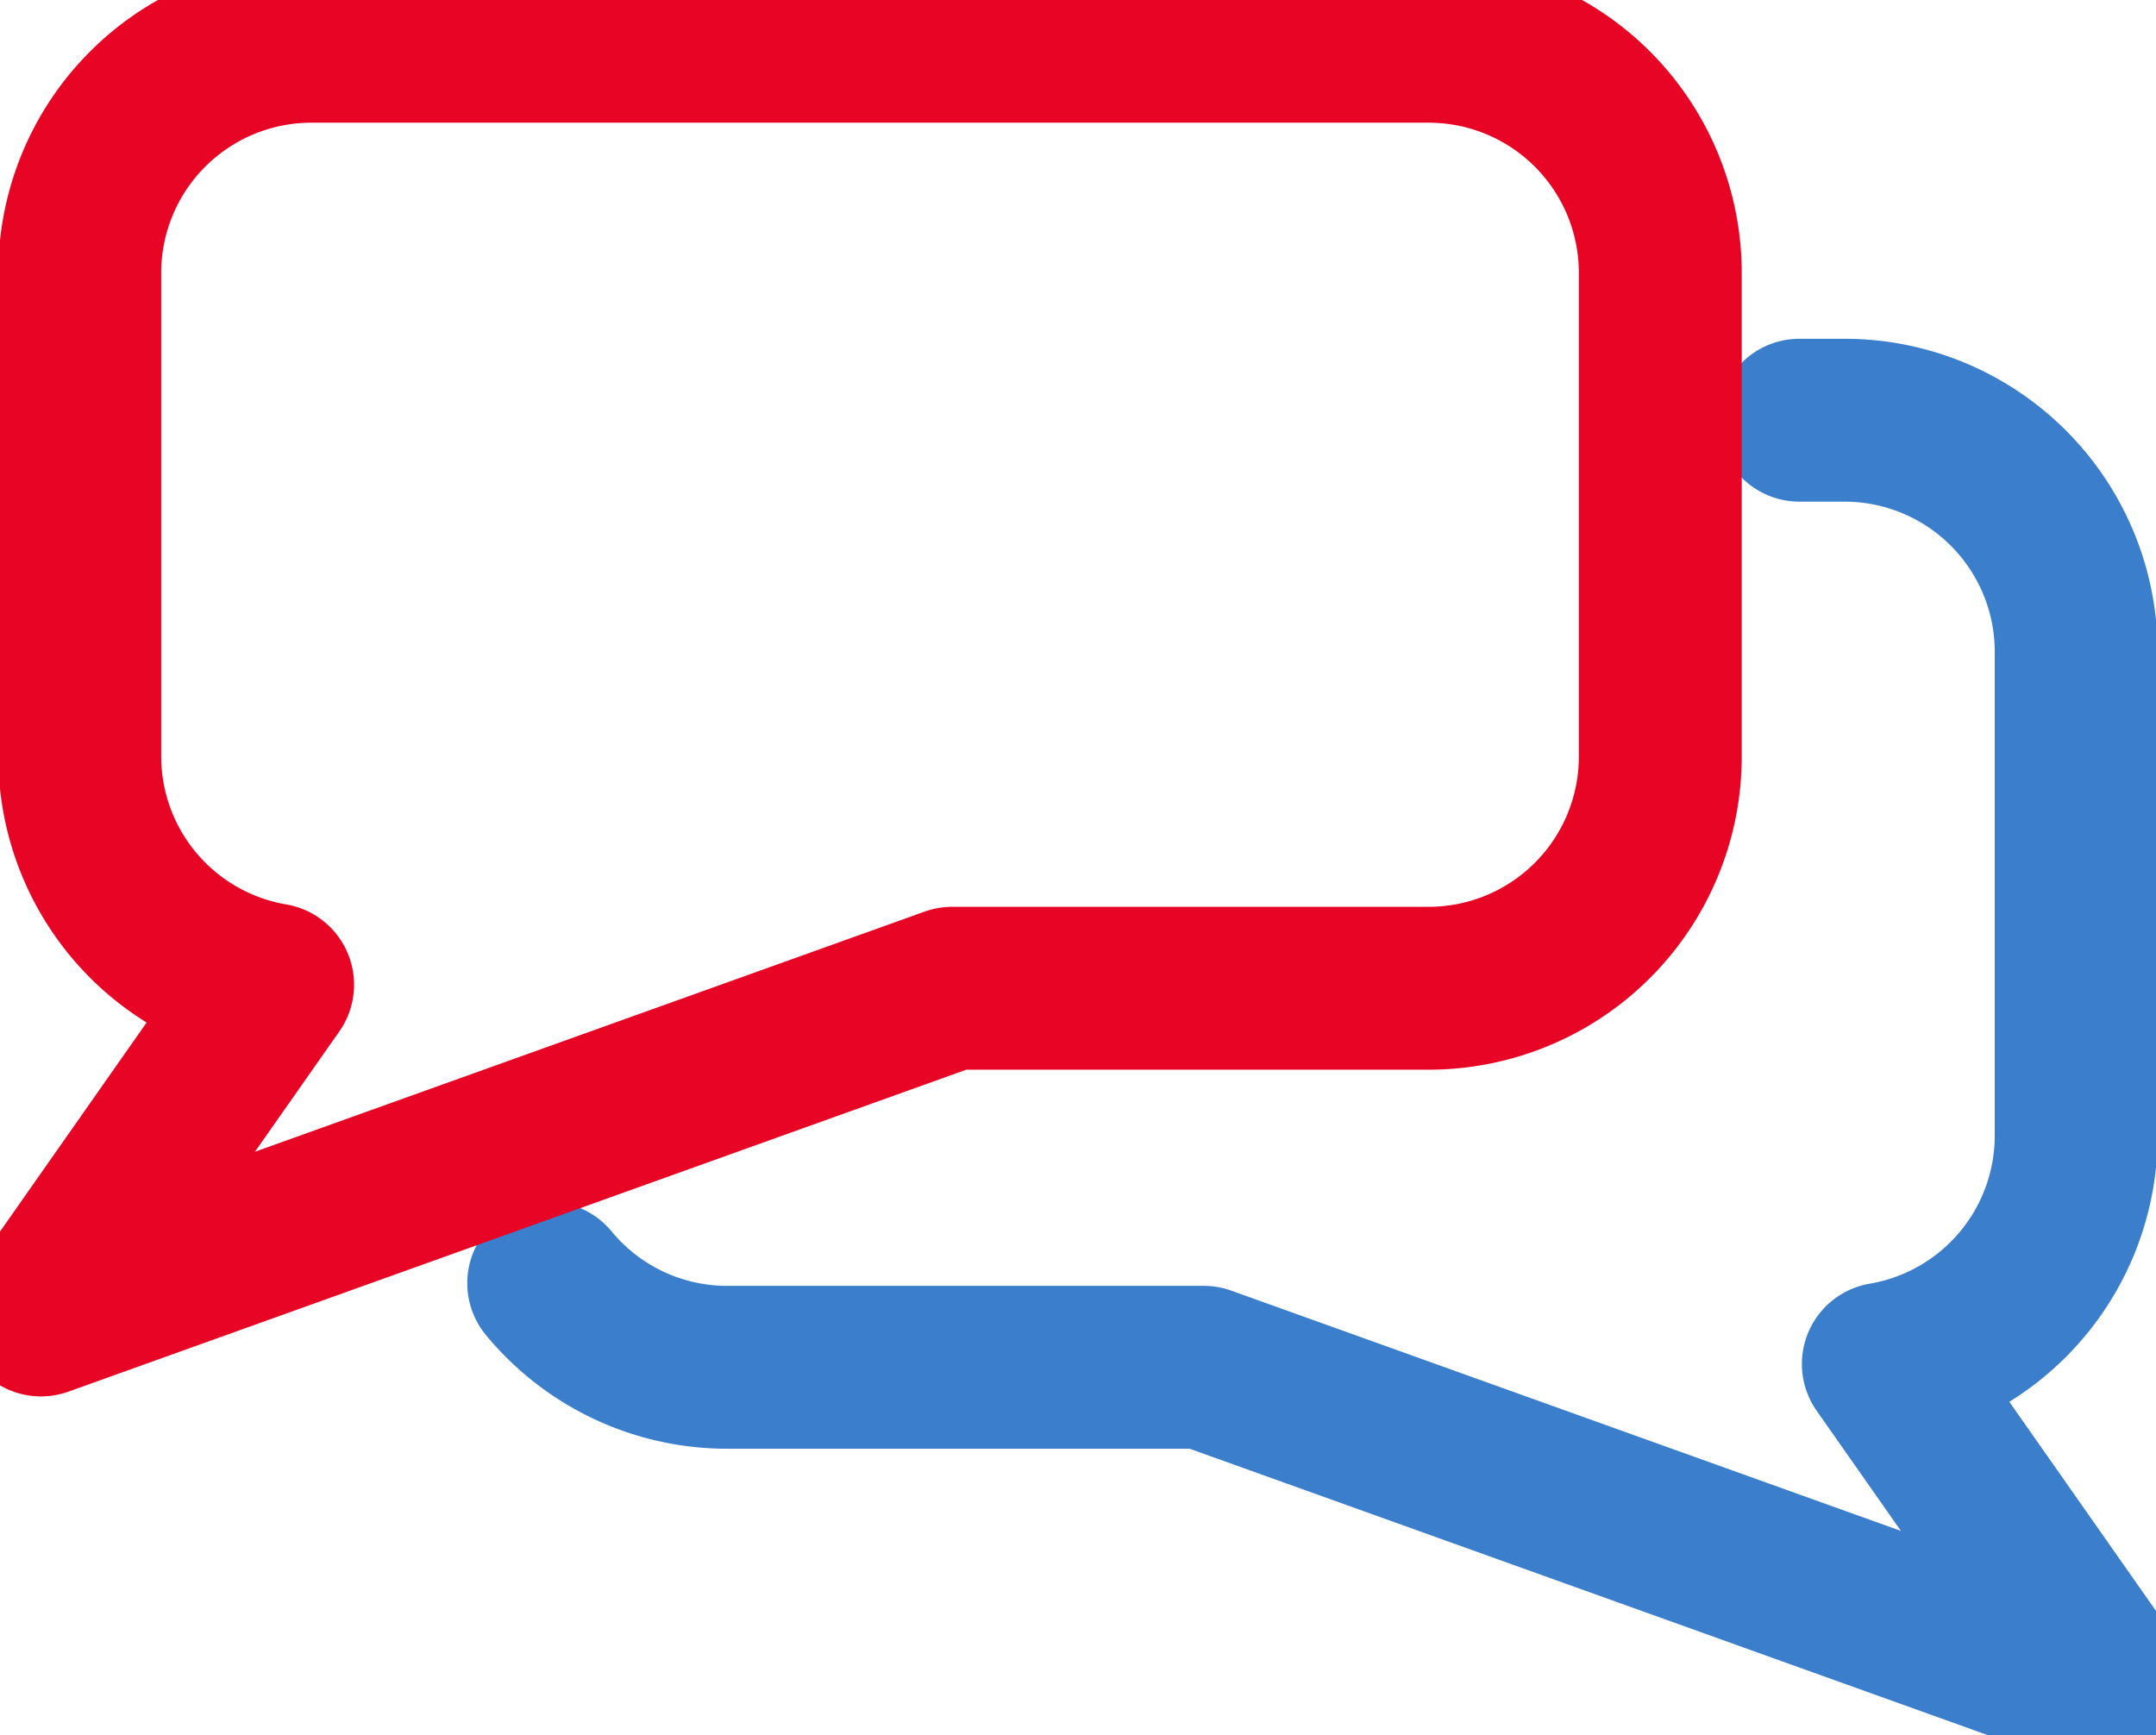 <svg xmlns="http://www.w3.org/2000/svg" xmlns:xlink="http://www.w3.org/1999/xlink" width="39.709" height="31.963" viewBox="0 0 39.709 31.963">
  <defs>
    <clipPath id="clip-path">
      <rect id="Rectangle_426069" data-name="Rectangle 426069" width="39.709" height="31.963" transform="translate(0 0)" fill="none"/>
    </clipPath>
  </defs>
  <g id="Group_1222127" data-name="Group 1222127" clip-path="url(#clip-path)">
    <path id="Path_258279" data-name="Path 258279" d="M535.243,425.928a4.258,4.258,0,0,0,3.291,1.55h8.775L564.09,433.5l-4.266-6.083a4.268,4.268,0,0,0,3.552-4.207V414.3a4.267,4.267,0,0,0-4.267-4.267h-.83" transform="translate(-525.137 -402.293)" fill="none" stroke="#3b7ecb" stroke-linecap="round" stroke-linejoin="round" stroke-width="3"/>
    <path id="Path_258280" data-name="Path 258280" d="M44.266,57.378a4.268,4.268,0,0,1-3.552-4.207V44.262A4.267,4.267,0,0,1,44.981,40H65.557a4.267,4.267,0,0,1,4.267,4.267v8.909a4.267,4.267,0,0,1-4.267,4.267H56.782L40,63.461Z" transform="translate(-39.245 -39.24)" fill="none" stroke="#e70424" stroke-linecap="round" stroke-linejoin="round" stroke-width="3"/>
  </g>
</svg>
